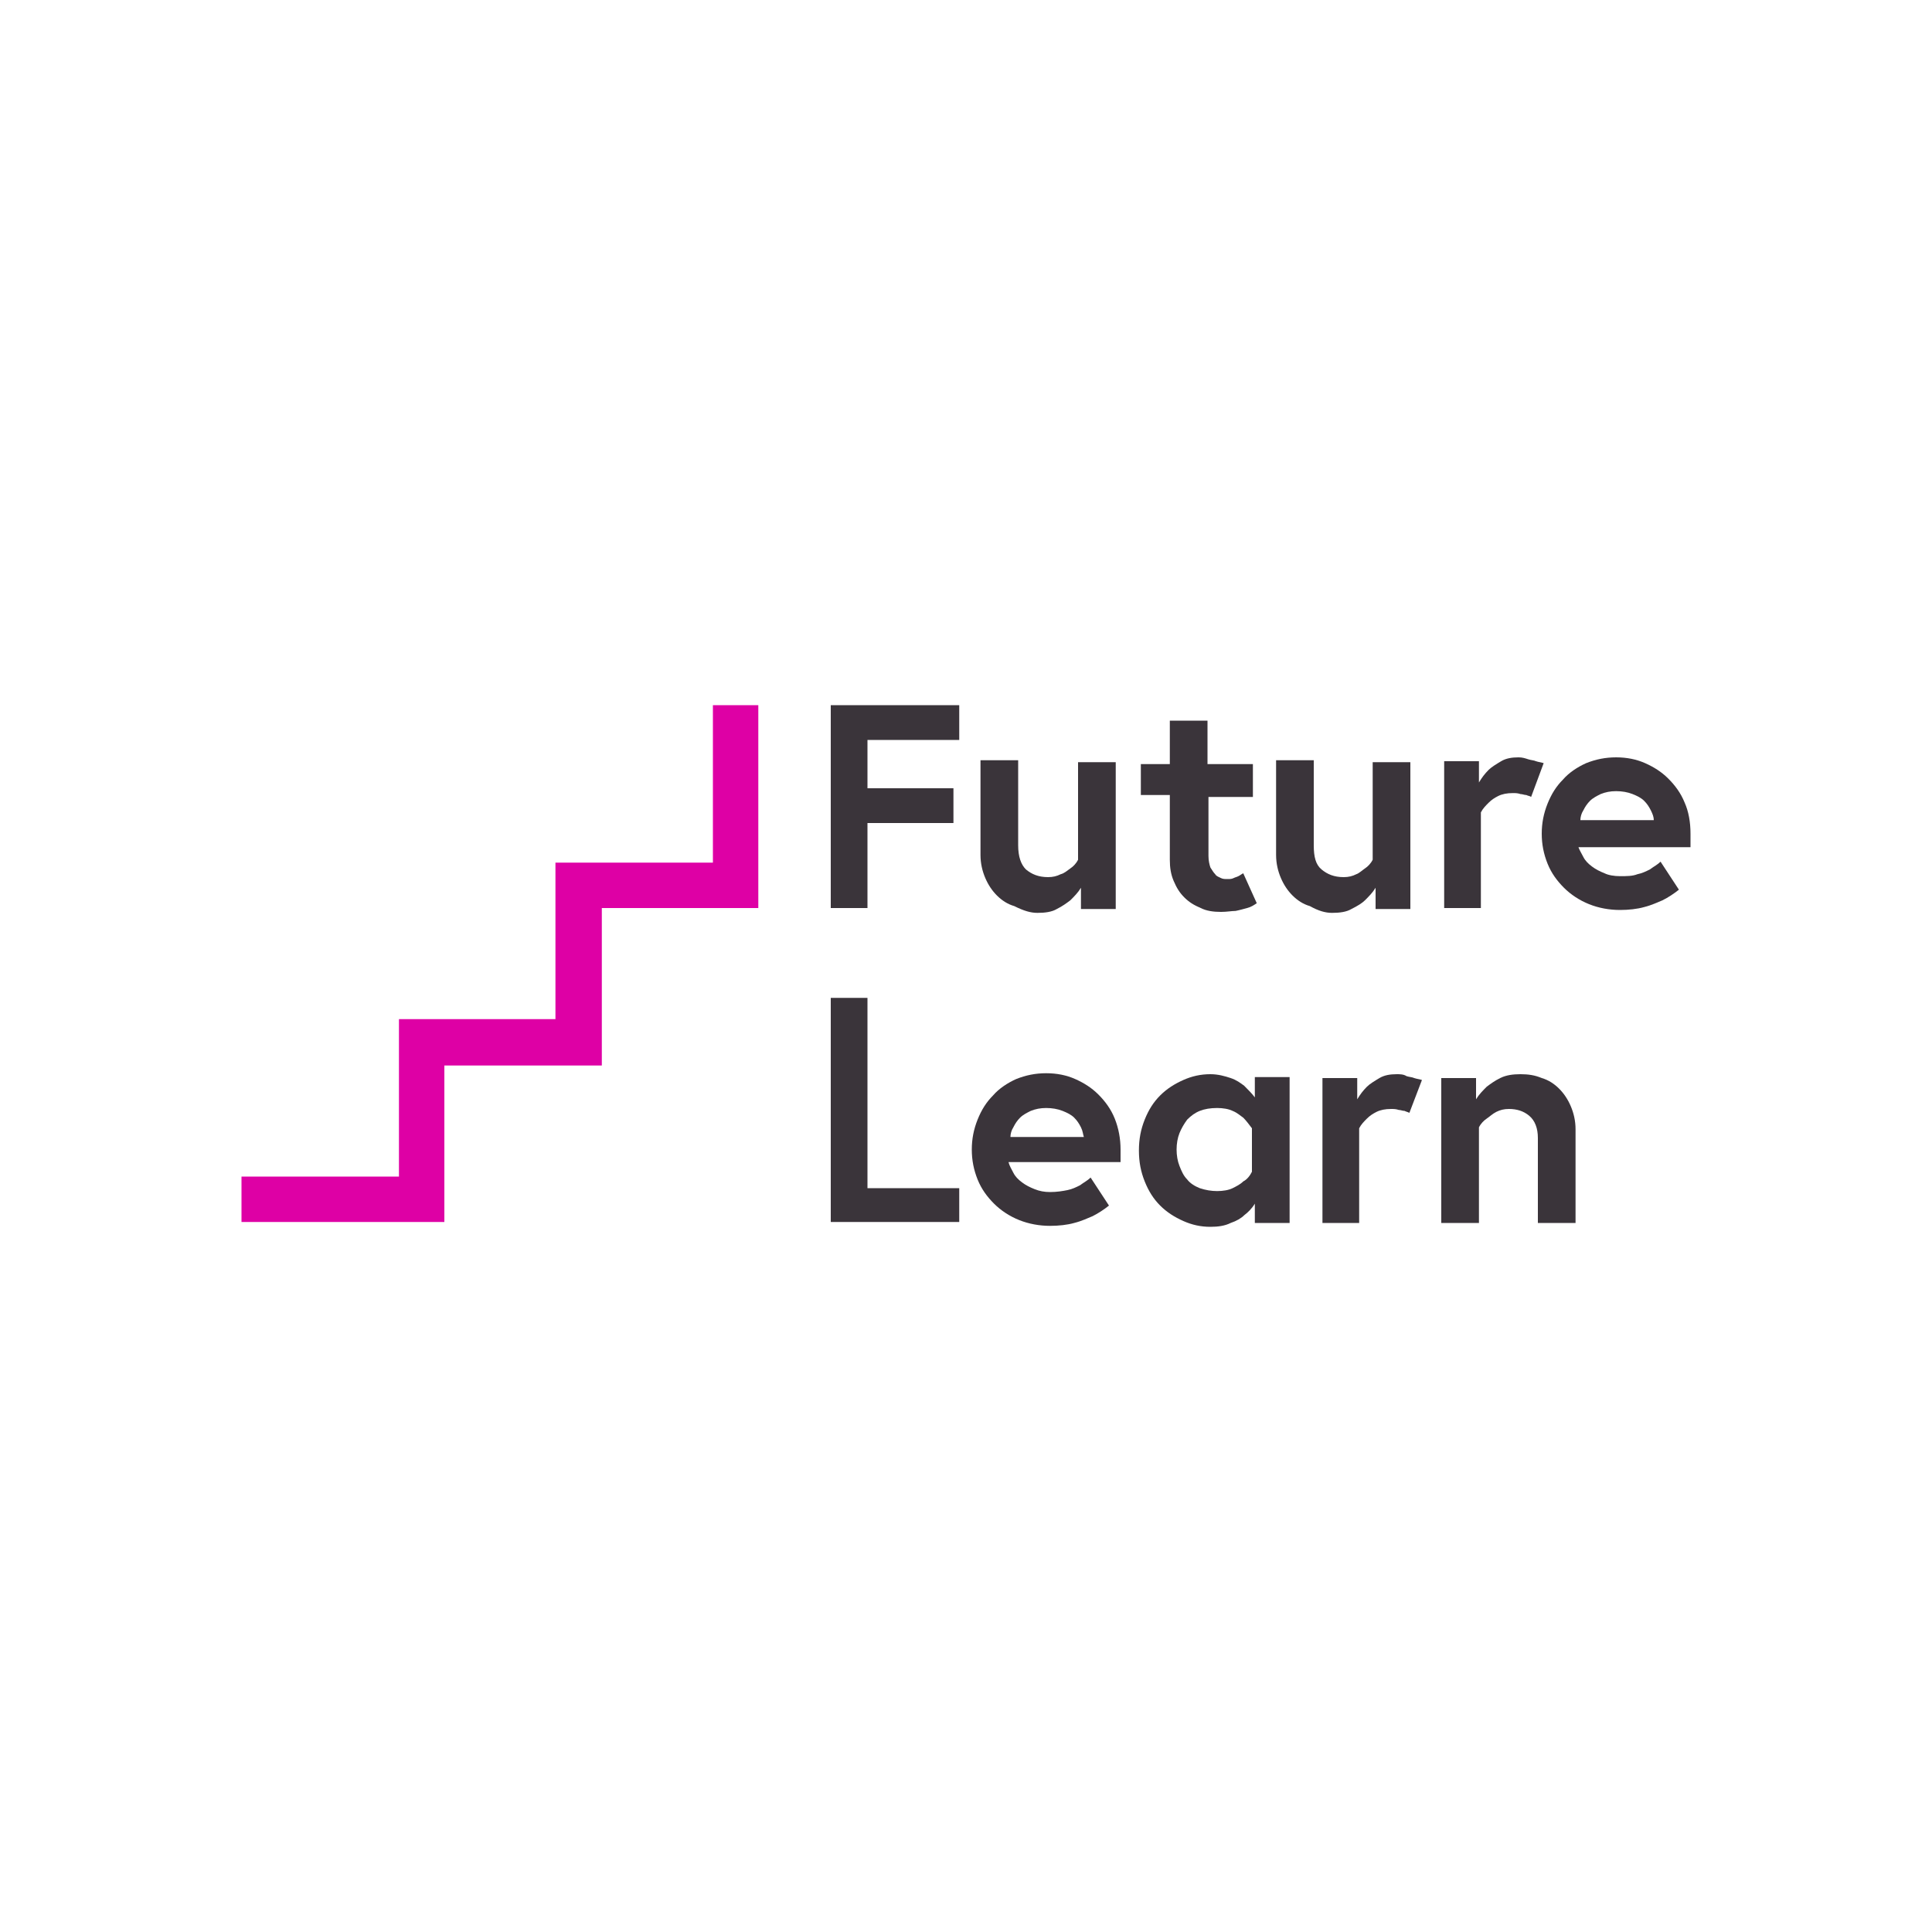<?xml version="1.0" encoding="utf-8"?>
<!-- Generator: Adobe Illustrator 24.2.1, SVG Export Plug-In . SVG Version: 6.00 Build 0)  -->
<svg version="1.1" id="Layer_1" xmlns="http://www.w3.org/2000/svg" xmlns:xlink="http://www.w3.org/1999/xlink" x="0px" y="0px"
	 viewBox="0 0 200 200" style="enable-background:new 0 0 200 200;" xml:space="preserve">
<style type="text/css">
	.st0{fill-rule:evenodd;clip-rule:evenodd;fill:#3A343A;}
	.st1{fill-rule:evenodd;clip-rule:evenodd;fill:#DE00A5;}
</style>
<g>
	<polygon class="st0" points="99.3,73 99.3,76.6 89.8,76.6 89.8,81.6 98.7,81.6 98.7,85.2 89.8,85.2 89.8,94 86,94 86,73 	"/>
	<path class="st0" d="M118.1,82.3h3v6.7c0,0.8,0.1,1.5,0.4,2.2c0.3,0.7,0.6,1.2,1.1,1.7c0.5,0.5,1,0.8,1.7,1.1
		c0.6,0.3,1.3,0.4,2.1,0.4c0.6,0,1.1-0.1,1.5-0.1c0.5-0.1,0.8-0.2,1.2-0.3c0.4-0.1,0.7-0.3,1-0.5l-1.4-3.1c-0.2,0.1-0.3,0.2-0.5,0.3
		c-0.2,0.1-0.3,0.1-0.5,0.2c-0.2,0.1-0.4,0.1-0.6,0.1c-0.3,0-0.5,0-0.7-0.1c-0.2-0.1-0.5-0.2-0.6-0.4c-0.2-0.2-0.3-0.4-0.5-0.7
		c-0.1-0.3-0.2-0.7-0.2-1.2v-6.1h4.6v-3.4H125v-4.5h-3.9v4.5h-3L118.1,82.3L118.1,82.3z"/>
	<path class="st0" d="M137.9,94.5c0.8,0,1.5-0.1,2-0.4c0.6-0.3,1.1-0.6,1.4-0.9c0.4-0.4,0.8-0.8,1.1-1.3v2.2h3.6V78.9h-3.9V89
		c-0.2,0.4-0.5,0.7-0.8,0.9c-0.3,0.2-0.6,0.5-0.9,0.6c-0.4,0.2-0.8,0.3-1.3,0.3c-1,0-1.7-0.3-2.3-0.8s-0.8-1.3-0.8-2.5v-8.8h-3.9
		v9.8c0,0.9,0.2,1.7,0.5,2.4c0.3,0.7,0.7,1.3,1.2,1.8c0.5,0.5,1.1,0.9,1.8,1.1C136.5,94.3,137.2,94.5,137.9,94.5"/>
	<path class="st0" d="M157.2,78.4c-0.7,0-1.3,0.1-1.8,0.4c-0.5,0.3-1,0.6-1.3,0.9c-0.4,0.4-0.7,0.8-1,1.3v-2.2h-3.6V94h3.8v-9.9
		c0.2-0.4,0.5-0.7,0.8-1c0.3-0.3,0.6-0.5,1-0.7c0.4-0.2,0.9-0.3,1.5-0.3c0.3,0,0.5,0,0.8,0.1c0.2,0,0.4,0.1,0.6,0.1
		c0.2,0.1,0.4,0.1,0.5,0.2l1.3-3.5c-0.3-0.1-0.5-0.1-0.8-0.2c-0.2-0.1-0.5-0.1-0.8-0.2C157.9,78.5,157.6,78.4,157.2,78.4"/>
	<path class="st0" d="M174.4,83.1c-0.4-1-1-1.8-1.7-2.5c-0.7-0.7-1.5-1.2-2.4-1.6c-0.9-0.4-1.9-0.6-3-0.6c-1.1,0-2.1,0.2-3.1,0.6
		c-0.9,0.4-1.8,1-2.4,1.7c-0.7,0.7-1.2,1.5-1.6,2.5c-0.4,1-0.6,2-0.6,3.1c0,1.1,0.2,2.1,0.6,3.1c0.4,1,1,1.8,1.7,2.5
		c0.7,0.7,1.6,1.3,2.6,1.7c1,0.4,2.1,0.6,3.2,0.6c0.9,0,1.8-0.1,2.5-0.3c0.8-0.2,1.4-0.5,1.9-0.7c0.6-0.3,1.2-0.7,1.7-1.1l-1.9-2.9
		c-0.3,0.3-0.7,0.5-1.1,0.8c-0.4,0.2-0.8,0.4-1.3,0.5c-0.5,0.2-1.1,0.2-1.8,0.2c-0.6,0-1.2-0.1-1.6-0.3c-0.5-0.2-0.9-0.4-1.3-0.7
		c-0.4-0.3-0.7-0.6-0.9-1c-0.2-0.4-0.4-0.7-0.5-1H175c0-0.3,0-0.6,0-0.8v-0.6C175,85.1,174.8,84,174.4,83.1z M163.6,84.9
		c0-0.3,0.1-0.7,0.3-1c0.2-0.4,0.4-0.7,0.7-1c0.3-0.3,0.7-0.5,1.1-0.7c0.5-0.2,1-0.3,1.6-0.3c0.6,0,1.2,0.1,1.7,0.3
		c0.5,0.2,0.9,0.4,1.2,0.7c0.3,0.3,0.5,0.6,0.7,1c0.2,0.4,0.3,0.7,0.3,1L163.6,84.9L163.6,84.9z"/>
	<polygon class="st0" points="86,126.5 99.3,126.5 99.3,123 89.8,123 89.8,103.3 86,103.3 	"/>
	<path class="st0" d="M115.4,115.8c-0.4-1-1-1.8-1.7-2.5c-0.7-0.7-1.5-1.2-2.4-1.6c-0.9-0.4-1.9-0.6-3-0.6c-1.1,0-2.1,0.2-3.1,0.6
		c-0.9,0.4-1.8,1-2.4,1.7c-0.7,0.7-1.2,1.5-1.6,2.5c-0.4,1-0.6,2-0.6,3.1c0,1.1,0.2,2.1,0.6,3.1c0.4,1,1,1.8,1.7,2.5
		c0.7,0.7,1.6,1.3,2.6,1.7c1,0.4,2.1,0.6,3.2,0.6c0.9,0,1.8-0.1,2.5-0.3c0.8-0.2,1.4-0.5,1.9-0.7c0.6-0.3,1.2-0.7,1.7-1.1l-1.9-2.9
		c-0.3,0.3-0.7,0.5-1.1,0.8c-0.4,0.2-0.8,0.4-1.3,0.5s-1.1,0.2-1.8,0.2c-0.6,0-1.1-0.1-1.6-0.3c-0.5-0.2-0.9-0.4-1.3-0.7
		c-0.4-0.3-0.7-0.6-0.9-1c-0.2-0.4-0.4-0.7-0.5-1.1H116c0-0.3,0-0.6,0-0.8V119C116,117.9,115.8,116.8,115.4,115.8z M104.6,117.7
		c0-0.3,0.1-0.7,0.3-1c0.2-0.4,0.4-0.7,0.7-1c0.3-0.3,0.7-0.5,1.1-0.7c0.5-0.2,1-0.3,1.6-0.3c0.6,0,1.2,0.1,1.7,0.3
		c0.5,0.2,0.9,0.4,1.2,0.7c0.3,0.3,0.5,0.6,0.7,1c0.2,0.4,0.2,0.7,0.3,1H104.6z"/>
	<path class="st0" d="M129.9,111.6v2c-0.3-0.4-0.7-0.8-1.1-1.2c-0.4-0.3-0.8-0.6-1.4-0.8c-0.6-0.2-1.3-0.4-2.1-0.4
		c-1,0-1.9,0.2-2.8,0.6c-0.9,0.4-1.7,0.9-2.4,1.6c-0.7,0.7-1.2,1.5-1.6,2.5c-0.4,1-0.6,2-0.6,3.2c0,1.2,0.2,2.2,0.6,3.2
		c0.4,1,0.9,1.8,1.6,2.5c0.7,0.7,1.5,1.2,2.4,1.6c0.9,0.4,1.8,0.6,2.8,0.6c0.8,0,1.5-0.1,2.1-0.4c0.6-0.2,1.1-0.5,1.4-0.8
		c0.4-0.3,0.8-0.7,1.1-1.2v2h3.6v-15.1H129.9z M129.6,121.3c-0.2,0.4-0.5,0.8-0.9,1c-0.3,0.3-0.7,0.5-1.1,0.7
		c-0.4,0.2-1,0.3-1.6,0.3c-0.6,0-1.2-0.1-1.8-0.3c-0.5-0.2-1-0.5-1.3-0.9c-0.4-0.4-0.6-0.9-0.8-1.4c-0.2-0.5-0.3-1.1-0.3-1.7
		c0-0.6,0.1-1.2,0.3-1.7c0.2-0.5,0.5-1,0.8-1.4c0.4-0.4,0.8-0.7,1.3-0.9c0.5-0.2,1.1-0.3,1.8-0.3c0.6,0,1.2,0.1,1.6,0.3
		c0.5,0.2,0.8,0.5,1.1,0.7c0.3,0.3,0.6,0.7,0.9,1.1V121.3z"/>
	<path class="st0" d="M144.6,111.2c-0.7,0-1.3,0.1-1.8,0.4c-0.5,0.3-1,0.6-1.3,0.9c-0.4,0.4-0.7,0.8-1,1.3v-2.2h-3.6v15h3.8v-9.8
		c0.2-0.4,0.5-0.7,0.8-1c0.3-0.3,0.6-0.5,1-0.7c0.4-0.2,0.9-0.3,1.5-0.3c0.3,0,0.5,0,0.8,0.1c0.2,0,0.4,0.1,0.6,0.1
		c0.2,0.1,0.3,0.1,0.5,0.2l1.3-3.4c-0.3-0.1-0.5-0.1-0.8-0.2c-0.2-0.1-0.5-0.1-0.8-0.2C145.3,111.2,144.9,111.2,144.6,111.2"/>
	<path class="st0" d="M157.4,111.2c-0.8,0-1.5,0.1-2.1,0.4c-0.6,0.3-1,0.6-1.4,0.9c-0.4,0.4-0.8,0.8-1.1,1.3v-2.2h-3.6v15h3.9v-9.9
		c0.2-0.4,0.5-0.7,0.8-0.9c0.3-0.2,0.6-0.5,1-0.7c0.4-0.2,0.8-0.3,1.3-0.3c0.8,0,1.5,0.2,2.1,0.7c0.6,0.5,0.9,1.3,0.9,2.3v8.8h3.9
		v-9.7c0-0.9-0.2-1.7-0.5-2.4c-0.3-0.7-0.7-1.3-1.2-1.8c-0.5-0.5-1.1-0.9-1.8-1.1C158.9,111.3,158.2,111.2,157.4,111.2"/>
	<polygon class="st1" points="73.8,89.3 57.5,89.3 57.5,91.6 57.5,105.5 41.3,105.5 41.3,107.9 41.3,121.8 25,121.8 25,126.5 
		43.6,126.5 46,126.5 46,110.3 59.9,110.3 62.3,110.3 62.3,94 76.2,94 78.5,94 78.5,73 73.8,73 	"/>
	<path class="st0" d="M107.4,94.5c0.8,0,1.5-0.1,2-0.4c0.6-0.3,1-0.6,1.4-0.9c0.4-0.4,0.8-0.8,1.1-1.3v2.2h3.6V78.9h-3.9V89
		c-0.2,0.4-0.5,0.7-0.8,0.9c-0.3,0.2-0.6,0.5-1,0.6c-0.4,0.2-0.8,0.3-1.3,0.3c-1,0-1.7-0.3-2.3-0.8c-0.5-0.5-0.8-1.3-0.8-2.5v-8.8
		h-3.9v9.8c0,0.9,0.2,1.7,0.5,2.4c0.3,0.7,0.7,1.3,1.2,1.8c0.5,0.5,1.1,0.9,1.8,1.1C106,94.3,106.7,94.5,107.4,94.5"/>
</g>
</svg>
